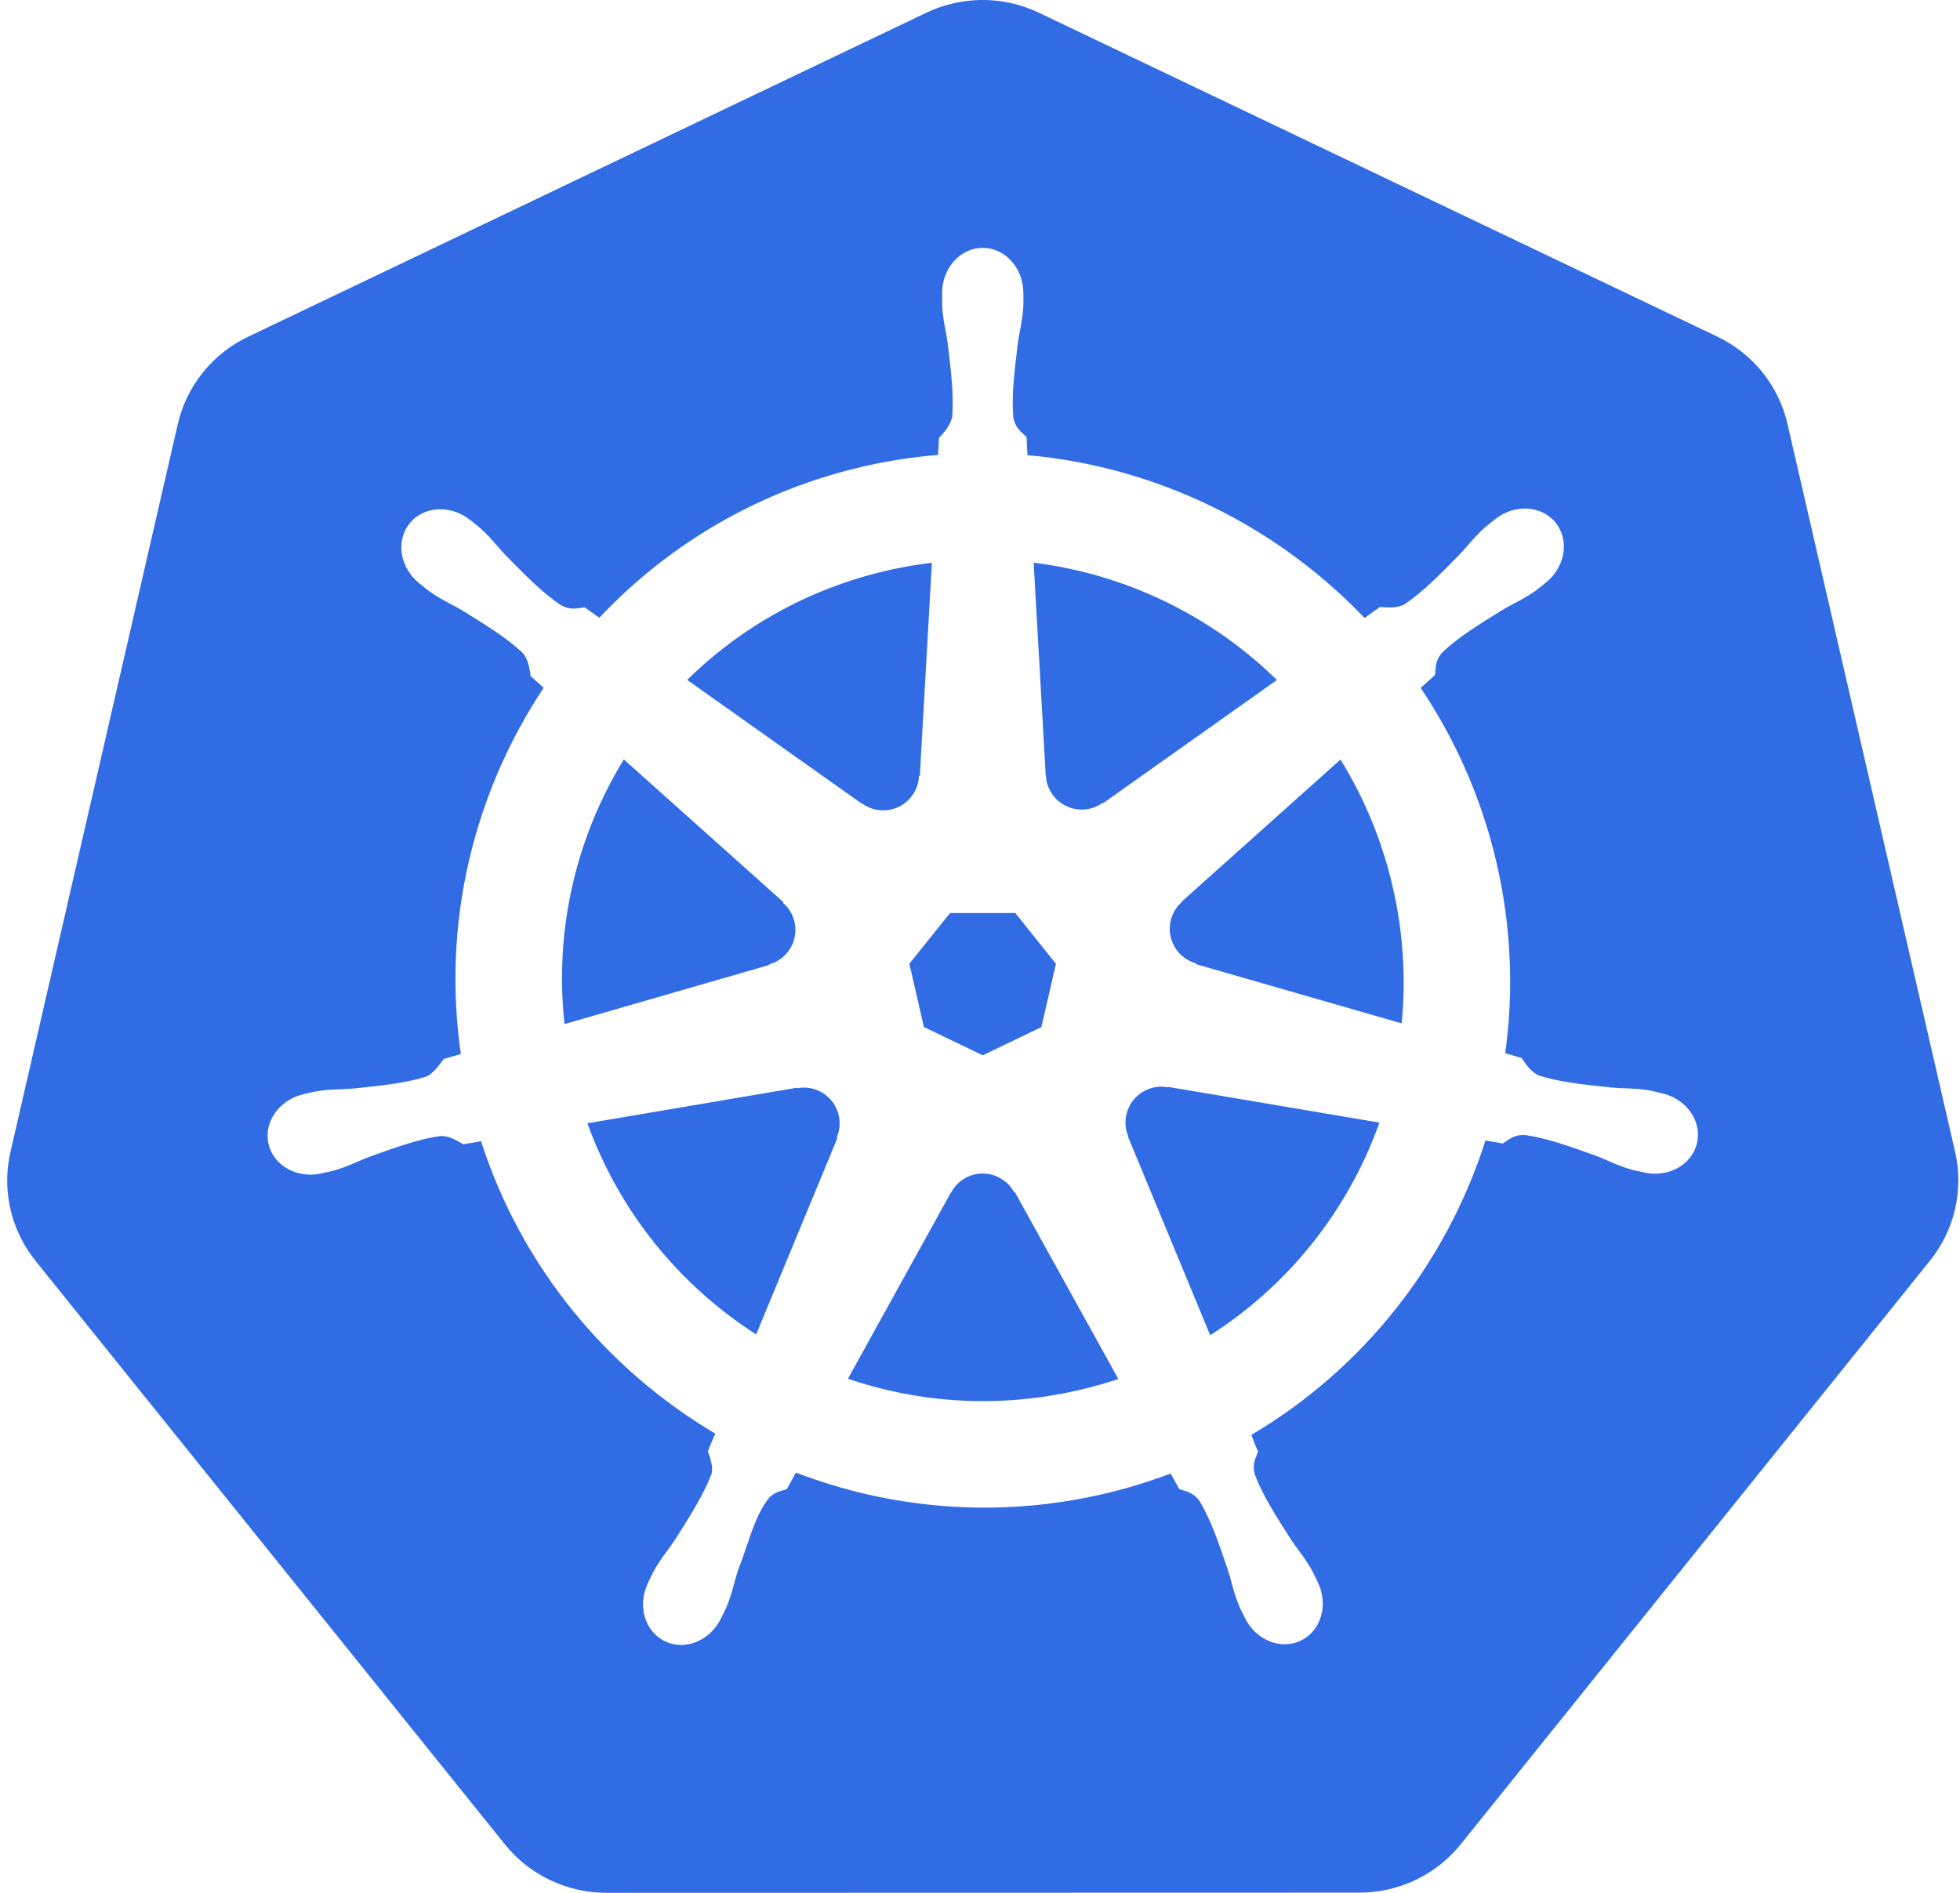 <?xml version="1.0" encoding="UTF-8"?> <svg xmlns="http://www.w3.org/2000/svg" width="88" height="85" viewBox="0 0 88 85" fill="none"><g clip-path="url(#clip0_1046_1948)"><path fill-rule="evenodd" clip-rule="evenodd" d="M41.589 0.572C42.288 0.239 43.046 0.047 43.821 0.007C44.795 -0.042 45.766 0.152 46.645 0.572L77.103 15.116C77.892 15.493 78.584 16.04 79.13 16.719C79.675 17.397 80.06 18.189 80.254 19.035L87.78 51.721C87.974 52.568 87.974 53.447 87.779 54.293C87.585 55.139 87.2 55.931 86.654 56.609L65.582 82.823C65.036 83.5 64.343 84.047 63.555 84.423C62.767 84.798 61.903 84.993 61.029 84.992L27.224 85C26.349 85 25.486 84.805 24.698 84.429C23.909 84.052 23.217 83.505 22.671 82.827L1.591 56.617C1.473 56.469 1.363 56.316 1.26 56.158C0.837 55.509 0.548 54.783 0.412 54.023C0.277 53.262 0.296 52.482 0.47 51.729L7.983 19.042C8.178 18.196 8.562 17.405 9.108 16.727C9.653 16.048 10.346 15.5 11.134 15.124L41.589 0.572ZM42.3 13.157C42.3 12.038 43.116 11.131 44.123 11.131C45.129 11.131 45.945 12.038 45.946 13.157C45.946 13.213 45.947 13.276 45.948 13.341C45.951 13.458 45.953 13.58 45.949 13.675C45.934 14.1 45.867 14.46 45.799 14.826C45.764 15.015 45.729 15.206 45.7 15.408L45.688 15.505C45.54 16.734 45.416 17.76 45.494 18.715C45.556 19.138 45.778 19.34 45.99 19.534C46.024 19.565 46.057 19.595 46.09 19.626C46.095 19.758 46.116 20.198 46.133 20.44C51.928 20.955 57.311 23.606 61.264 27.751L61.958 27.257C61.986 27.258 62.018 27.261 62.053 27.263C62.313 27.283 62.752 27.317 63.064 27.136C63.86 26.6 64.587 25.861 65.457 24.977L65.522 24.912C65.659 24.766 65.784 24.623 65.908 24.481C66.156 24.197 66.399 23.919 66.725 23.638C66.806 23.569 66.916 23.483 67.018 23.403C67.058 23.372 67.096 23.342 67.13 23.315C68.005 22.617 69.221 22.692 69.849 23.479C70.477 24.265 70.275 25.468 69.401 26.166C69.36 26.199 69.315 26.236 69.269 26.274C69.176 26.351 69.078 26.431 69 26.489C68.66 26.74 68.338 26.911 68.011 27.084C67.838 27.176 67.664 27.268 67.485 27.373L67.484 27.374C66.394 28.047 65.49 28.605 64.774 29.278C64.481 29.592 64.46 29.891 64.441 30.178C64.438 30.222 64.435 30.267 64.431 30.31C64.382 30.355 64.275 30.451 64.155 30.558C64.025 30.674 63.883 30.802 63.785 30.891C65.356 33.229 66.534 35.884 67.201 38.786C67.861 41.661 67.964 44.535 67.582 47.296L68.318 47.511C68.334 47.532 68.351 47.558 68.371 47.587C68.516 47.8 68.767 48.17 69.105 48.301C70.034 48.594 71.078 48.703 72.335 48.835L72.373 48.839C72.579 48.856 72.775 48.864 72.97 48.871C73.341 48.886 73.706 48.9 74.122 48.979C74.217 48.997 74.338 49.027 74.455 49.056C74.525 49.073 74.593 49.09 74.652 49.104C75.726 49.363 76.416 50.351 76.194 51.324C75.972 52.297 74.922 52.889 73.841 52.656C73.834 52.654 73.822 52.654 73.814 52.652C73.808 52.651 73.802 52.648 73.796 52.646C73.79 52.644 73.785 52.642 73.779 52.64C73.725 52.628 73.665 52.616 73.605 52.604C73.499 52.583 73.392 52.562 73.308 52.539C72.898 52.429 72.562 52.284 72.221 52.136C72.043 52.059 71.864 51.982 71.672 51.908L71.617 51.888C70.435 51.464 69.452 51.112 68.494 50.973C68.067 50.94 67.821 51.111 67.585 51.274C67.548 51.3 67.511 51.326 67.473 51.351C67.34 51.324 66.93 51.252 66.694 51.215C64.947 56.704 61.228 61.457 56.185 64.434C56.213 64.502 56.248 64.594 56.283 64.69C56.359 64.893 56.442 65.117 56.489 65.17C56.473 65.213 56.456 65.255 56.439 65.298C56.332 65.563 56.221 65.838 56.349 66.245C56.703 67.163 57.275 68.06 57.965 69.139C58.08 69.31 58.195 69.467 58.309 69.623C58.529 69.922 58.745 70.217 58.943 70.592C58.993 70.687 59.055 70.818 59.111 70.937C59.136 70.989 59.16 71.039 59.181 71.083C59.65 72.085 59.305 73.24 58.406 73.673C57.499 74.11 56.371 73.649 55.886 72.641C55.865 72.598 55.841 72.551 55.817 72.502C55.761 72.389 55.701 72.268 55.66 72.174C55.489 71.782 55.391 71.427 55.292 71.065C55.242 70.881 55.191 70.696 55.13 70.503L55.113 70.453C54.707 69.262 54.37 68.274 53.88 67.437C53.639 67.081 53.35 66.994 53.074 66.911C53.032 66.899 52.99 66.886 52.949 66.873C52.919 66.821 52.846 66.69 52.768 66.547C52.694 66.414 52.615 66.271 52.559 66.171C51.552 66.552 50.511 66.869 49.431 67.114C44.702 68.188 39.967 67.752 35.737 66.129L35.324 66.876C35.017 66.959 34.72 67.042 34.538 67.259C34.072 67.816 33.802 68.609 33.516 69.452C33.395 69.808 33.27 70.174 33.127 70.534C33.065 70.73 33.014 70.919 32.963 71.106C32.866 71.464 32.771 71.816 32.601 72.205C32.562 72.294 32.505 72.408 32.451 72.516C32.424 72.569 32.398 72.621 32.375 72.668C32.375 72.669 32.376 72.671 32.375 72.672C32.375 72.674 32.372 72.675 32.371 72.676C31.885 73.68 30.761 74.14 29.855 73.704C28.955 73.271 28.612 72.117 29.08 71.114C29.105 71.062 29.134 71.001 29.163 70.938C29.214 70.827 29.268 70.71 29.314 70.623C29.513 70.246 29.73 69.949 29.951 69.646C30.064 69.492 30.178 69.336 30.292 69.167C30.982 68.087 31.588 67.119 31.942 66.201C32.03 65.896 31.899 65.479 31.779 65.17L32.111 64.376C27.258 61.501 23.427 56.919 21.598 51.25L20.803 51.386C20.779 51.373 20.752 51.357 20.723 51.34C20.494 51.207 20.116 50.988 19.756 51.016C18.797 51.155 17.812 51.508 16.63 51.932L16.577 51.951C16.388 52.023 16.212 52.099 16.037 52.174C15.693 52.322 15.355 52.467 14.941 52.578C14.848 52.603 14.726 52.629 14.609 52.653C14.561 52.663 14.514 52.673 14.47 52.683C14.464 52.684 14.459 52.687 14.453 52.689C14.447 52.691 14.441 52.693 14.435 52.695C14.427 52.697 14.416 52.697 14.408 52.699C13.327 52.932 12.277 52.34 12.055 51.367C11.833 50.394 12.523 49.406 13.598 49.146C13.606 49.145 13.617 49.141 13.625 49.139C13.63 49.137 13.635 49.136 13.64 49.135C13.687 49.124 13.736 49.112 13.787 49.099C13.905 49.071 14.03 49.04 14.127 49.022C14.543 48.943 14.909 48.929 15.279 48.914C15.474 48.906 15.67 48.899 15.876 48.882L15.918 48.877C17.174 48.746 18.216 48.636 19.144 48.344C19.407 48.236 19.66 47.904 19.854 47.649C19.879 47.615 19.904 47.583 19.927 47.553L20.691 47.331C19.835 41.407 21.282 35.594 24.41 30.887L23.826 30.365C23.822 30.34 23.818 30.311 23.813 30.28C23.775 30.025 23.709 29.579 23.46 29.313C22.743 28.64 21.839 28.082 20.749 27.409C20.571 27.304 20.399 27.212 20.228 27.122C19.901 26.947 19.579 26.776 19.238 26.524C19.159 26.466 19.061 26.386 18.968 26.309C18.93 26.278 18.894 26.248 18.86 26.221C18.856 26.217 18.851 26.214 18.847 26.211C18.842 26.208 18.837 26.205 18.832 26.201C17.958 25.504 17.757 24.301 18.385 23.514C18.738 23.071 19.277 22.852 19.837 22.871C20.273 22.886 20.725 23.045 21.107 23.35C21.141 23.377 21.178 23.405 21.216 23.435C21.319 23.516 21.431 23.604 21.512 23.673C21.836 23.952 22.076 24.228 22.321 24.51C22.446 24.654 22.573 24.799 22.712 24.947L22.744 24.979C23.629 25.878 24.364 26.624 25.17 27.167C25.541 27.383 25.838 27.337 26.123 27.292C26.166 27.285 26.209 27.278 26.253 27.272C26.357 27.35 26.709 27.602 26.911 27.74C30.013 24.448 34.089 22.01 38.822 20.935C39.922 20.685 41.023 20.519 42.117 20.429L42.16 19.657C42.402 19.422 42.675 19.084 42.752 18.715C42.83 17.741 42.704 16.695 42.552 15.434L42.549 15.408C42.52 15.206 42.485 15.015 42.45 14.826C42.382 14.46 42.316 14.1 42.3 13.675C42.297 13.584 42.299 13.47 42.301 13.359C42.302 13.307 42.303 13.256 42.304 13.207C42.304 13.199 42.303 13.191 42.302 13.184C42.301 13.175 42.3 13.166 42.3 13.157ZM41.299 34.832L41.84 25.27C41.194 25.349 40.545 25.458 39.897 25.605C36.344 26.412 33.262 28.163 30.852 30.532L38.693 36.09L38.709 36.083C38.974 36.277 39.301 36.39 39.655 36.39C40.52 36.39 41.224 35.707 41.26 34.852L41.299 34.832ZM57.331 30.536C54.392 27.658 50.556 25.78 46.409 25.27L46.95 34.817L46.958 34.821C46.972 35.149 47.088 35.475 47.309 35.752C47.848 36.427 48.822 36.553 49.513 36.048L49.541 36.059L57.331 30.536ZM35.168 40.507L28.009 34.104C25.884 37.565 24.878 41.717 25.345 45.988L34.522 43.339L34.529 43.308C34.847 43.221 35.142 43.035 35.363 42.759C35.902 42.083 35.806 41.108 35.16 40.546L35.168 40.507ZM62.534 39.845C62.055 37.758 61.249 35.832 60.186 34.108L53.066 40.48L53.069 40.499C52.821 40.715 52.638 41.007 52.559 41.352C52.367 42.195 52.874 43.035 53.7 43.261L53.708 43.3L62.932 45.956C63.127 43.967 63.008 41.908 62.534 39.845ZM45.587 41.002H42.654L40.828 43.277L41.482 46.12L44.123 47.39L46.756 46.124L47.41 43.281L45.587 41.002ZM52.427 48.827C52.306 48.805 52.181 48.794 52.057 48.8C51.849 48.81 51.641 48.863 51.441 48.959C50.663 49.334 50.324 50.257 50.662 51.043L50.651 51.059L54.335 59.959C57.887 57.696 60.545 54.315 61.934 50.412L52.442 48.807L52.427 48.827ZM37.657 50.089C37.489 49.352 36.839 48.849 36.115 48.839C36.011 48.837 35.904 48.847 35.799 48.866L35.783 48.846L26.373 50.443C27.826 54.462 30.541 57.737 33.949 59.924L37.595 51.113L37.567 51.078C37.697 50.776 37.736 50.434 37.657 50.089ZM44.816 52.858C44.573 52.741 44.317 52.689 44.064 52.699C43.509 52.719 42.983 53.029 42.705 53.548H42.697L38.07 61.914C41.272 63.005 44.809 63.249 48.356 62.444C48.99 62.3 49.608 62.128 50.211 61.926L45.572 53.544H45.537C45.382 53.254 45.135 53.012 44.816 52.858Z" fill="#326CE5"></path></g><defs><clipPath id="clip0_1046_1948"><rect width="87.602" height="85" fill="white" transform="translate(0.323)"></rect></clipPath></defs></svg> 